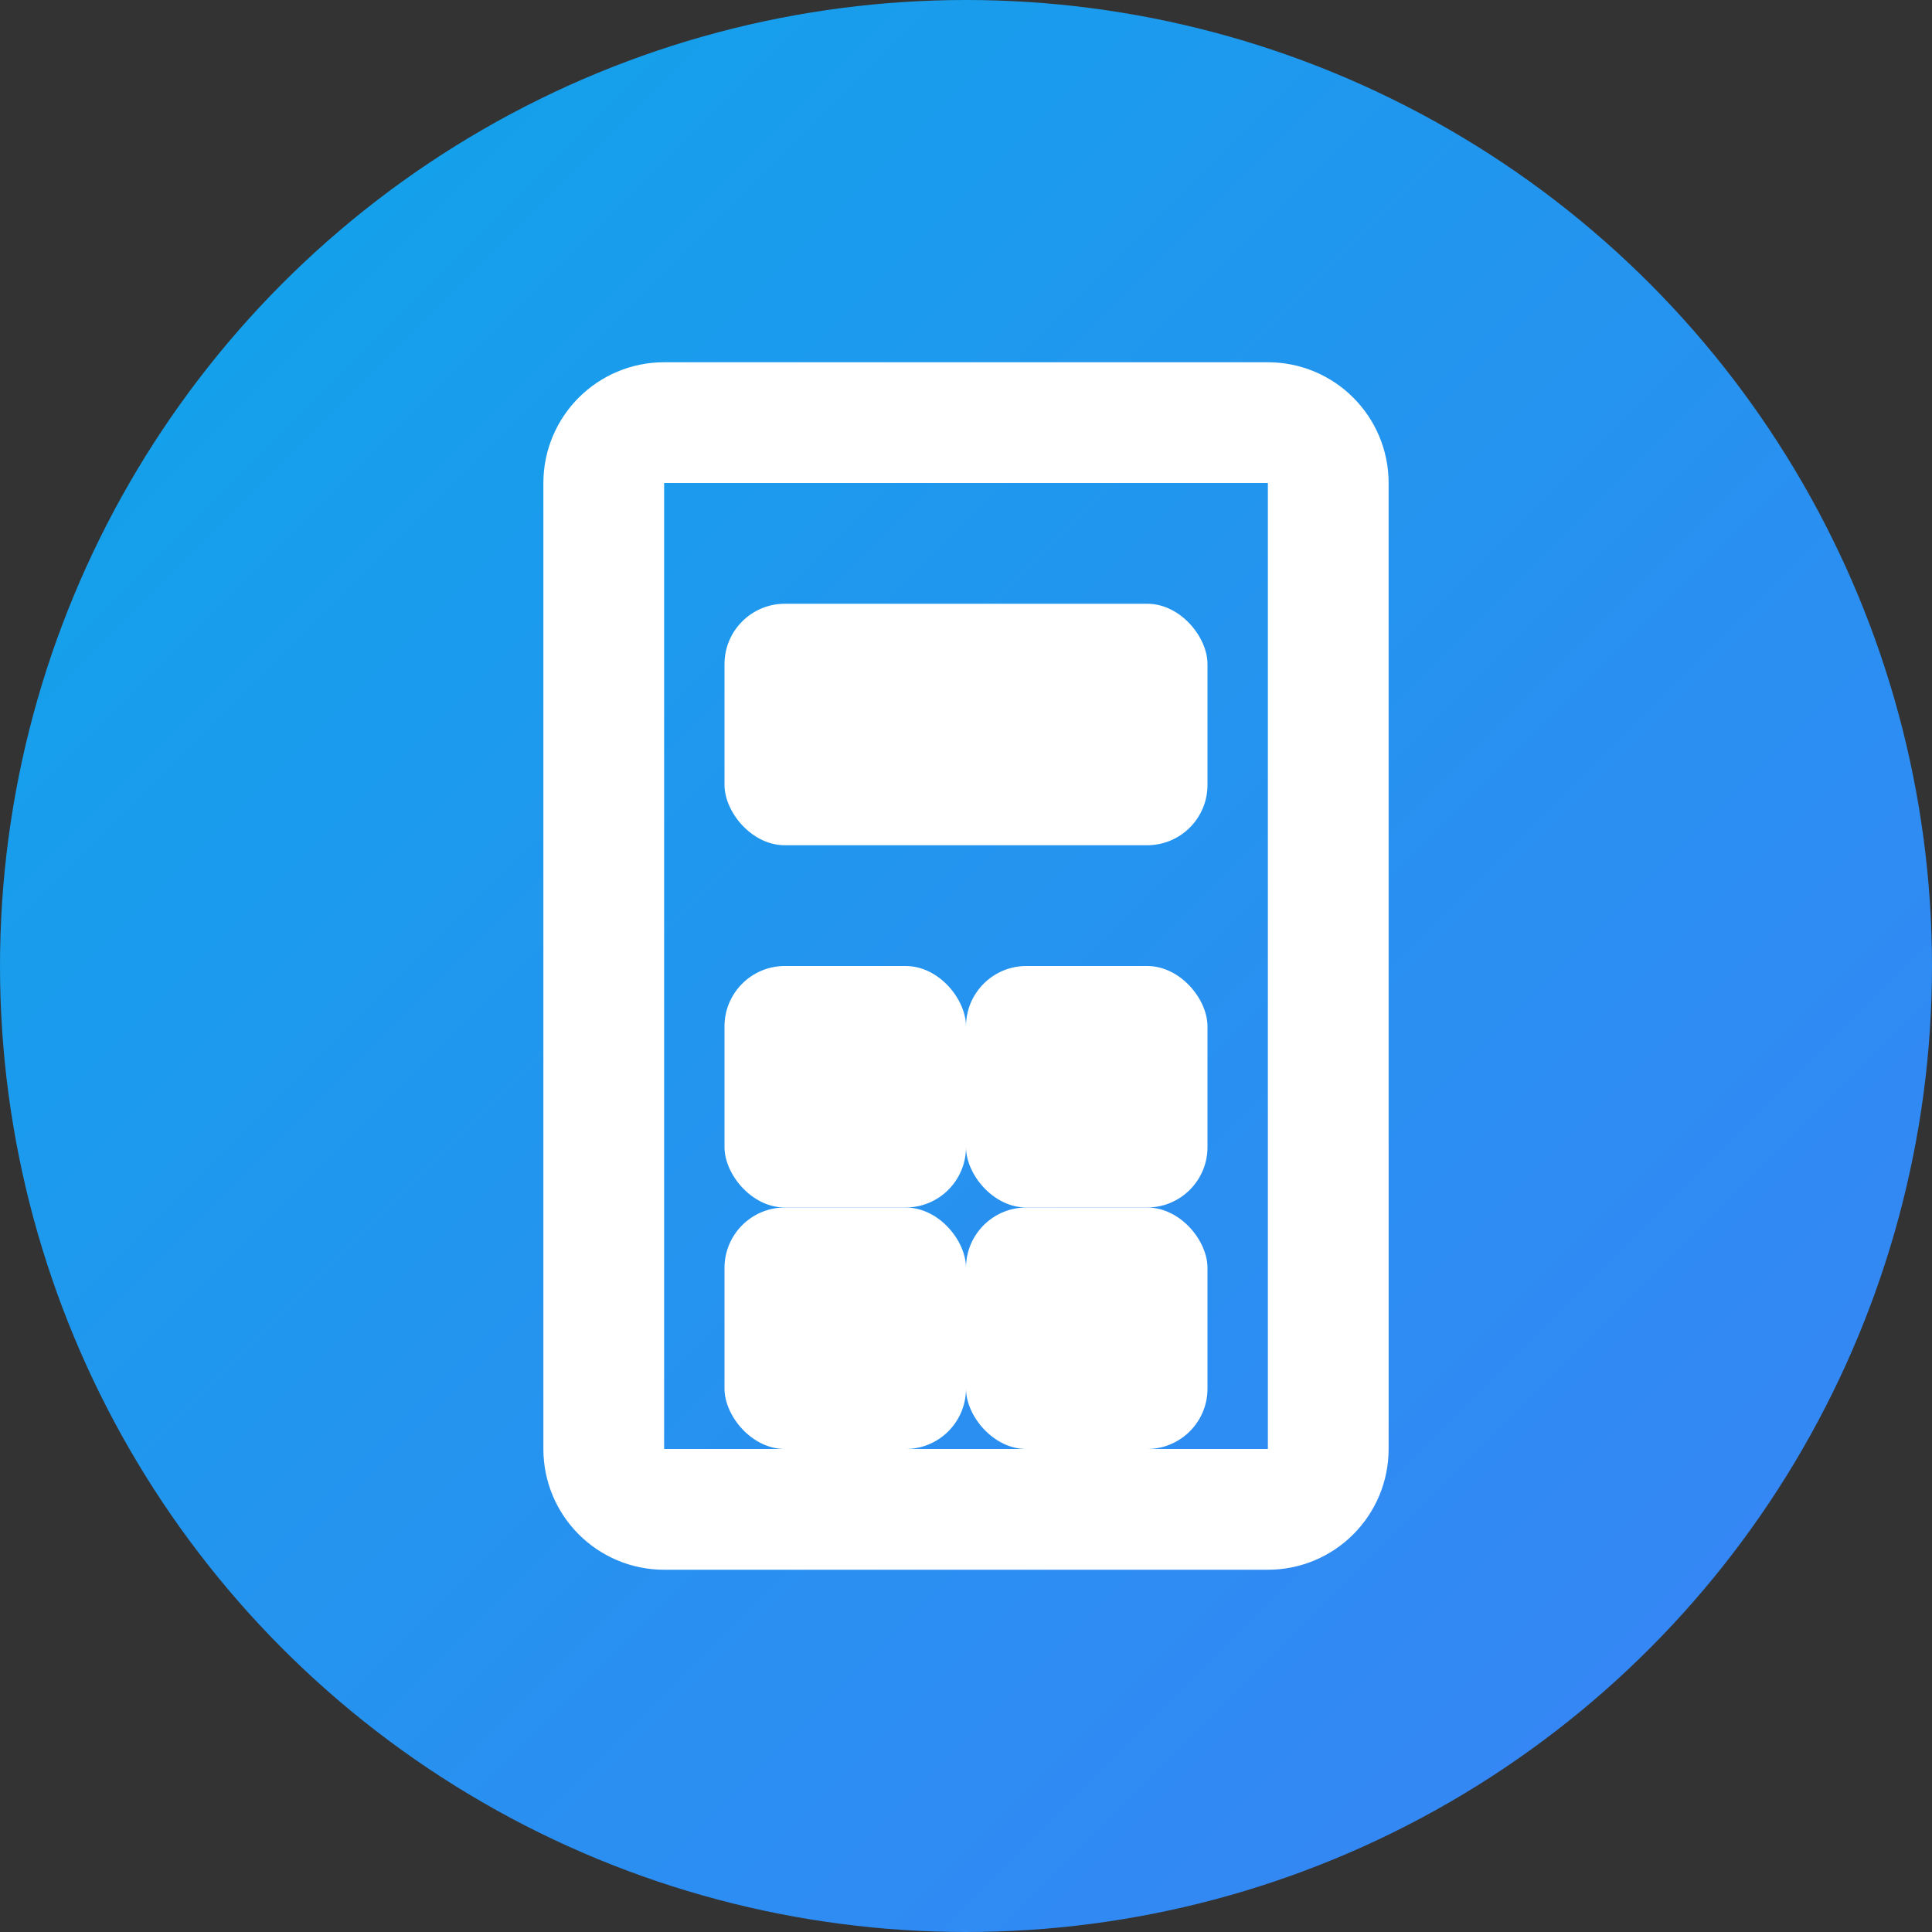 <?xml version="1.0" encoding="UTF-8"?>
<svg width="32" height="32" viewBox="0 0 32 32" fill="none" xmlns="http://www.w3.org/2000/svg">
    <rect x="0" y="0" width="32" height="32" fill="#333333" stroke="none"/>
    <!-- Background Circle -->
    <circle cx="16" cy="16" r="16" fill="url(#gradient)" />
    
    <!-- Calculator Icon -->
    <path d="M10 8C10 7.448 10.448 7 11 7H21C21.552 7 22 7.448 22 8V24C22 24.552 21.552 25 21 25H11C10.448 25 10 24.552 10 24V8Z" 
          stroke="white" 
          stroke-width="2" 
          stroke-linecap="round" 
          stroke-linejoin="round"/>
    
    <!-- Display -->
    <rect x="12" y="10" width="8" height="4" rx="1" fill="white"/>
    
    <!-- Buttons -->
    <rect x="12" y="16" width="4" height="4" rx="1" fill="white"/>
    <rect x="16" y="16" width="4" height="4" rx="1" fill="white"/>
    <rect x="12" y="20" width="4" height="4" rx="1" fill="white"/>
    <rect x="16" y="20" width="4" height="4" rx="1" fill="white"/>
    
    <!-- Gradient Definition -->
    <defs>
        <linearGradient id="gradient" x1="0" y1="0" x2="32" y2="32" gradientUnits="userSpaceOnUse">
            <stop offset="0%" stop-color="#0EA5E9"/>
            <stop offset="100%" stop-color="#3B82F6"/>
        </linearGradient>
    </defs>
</svg> 